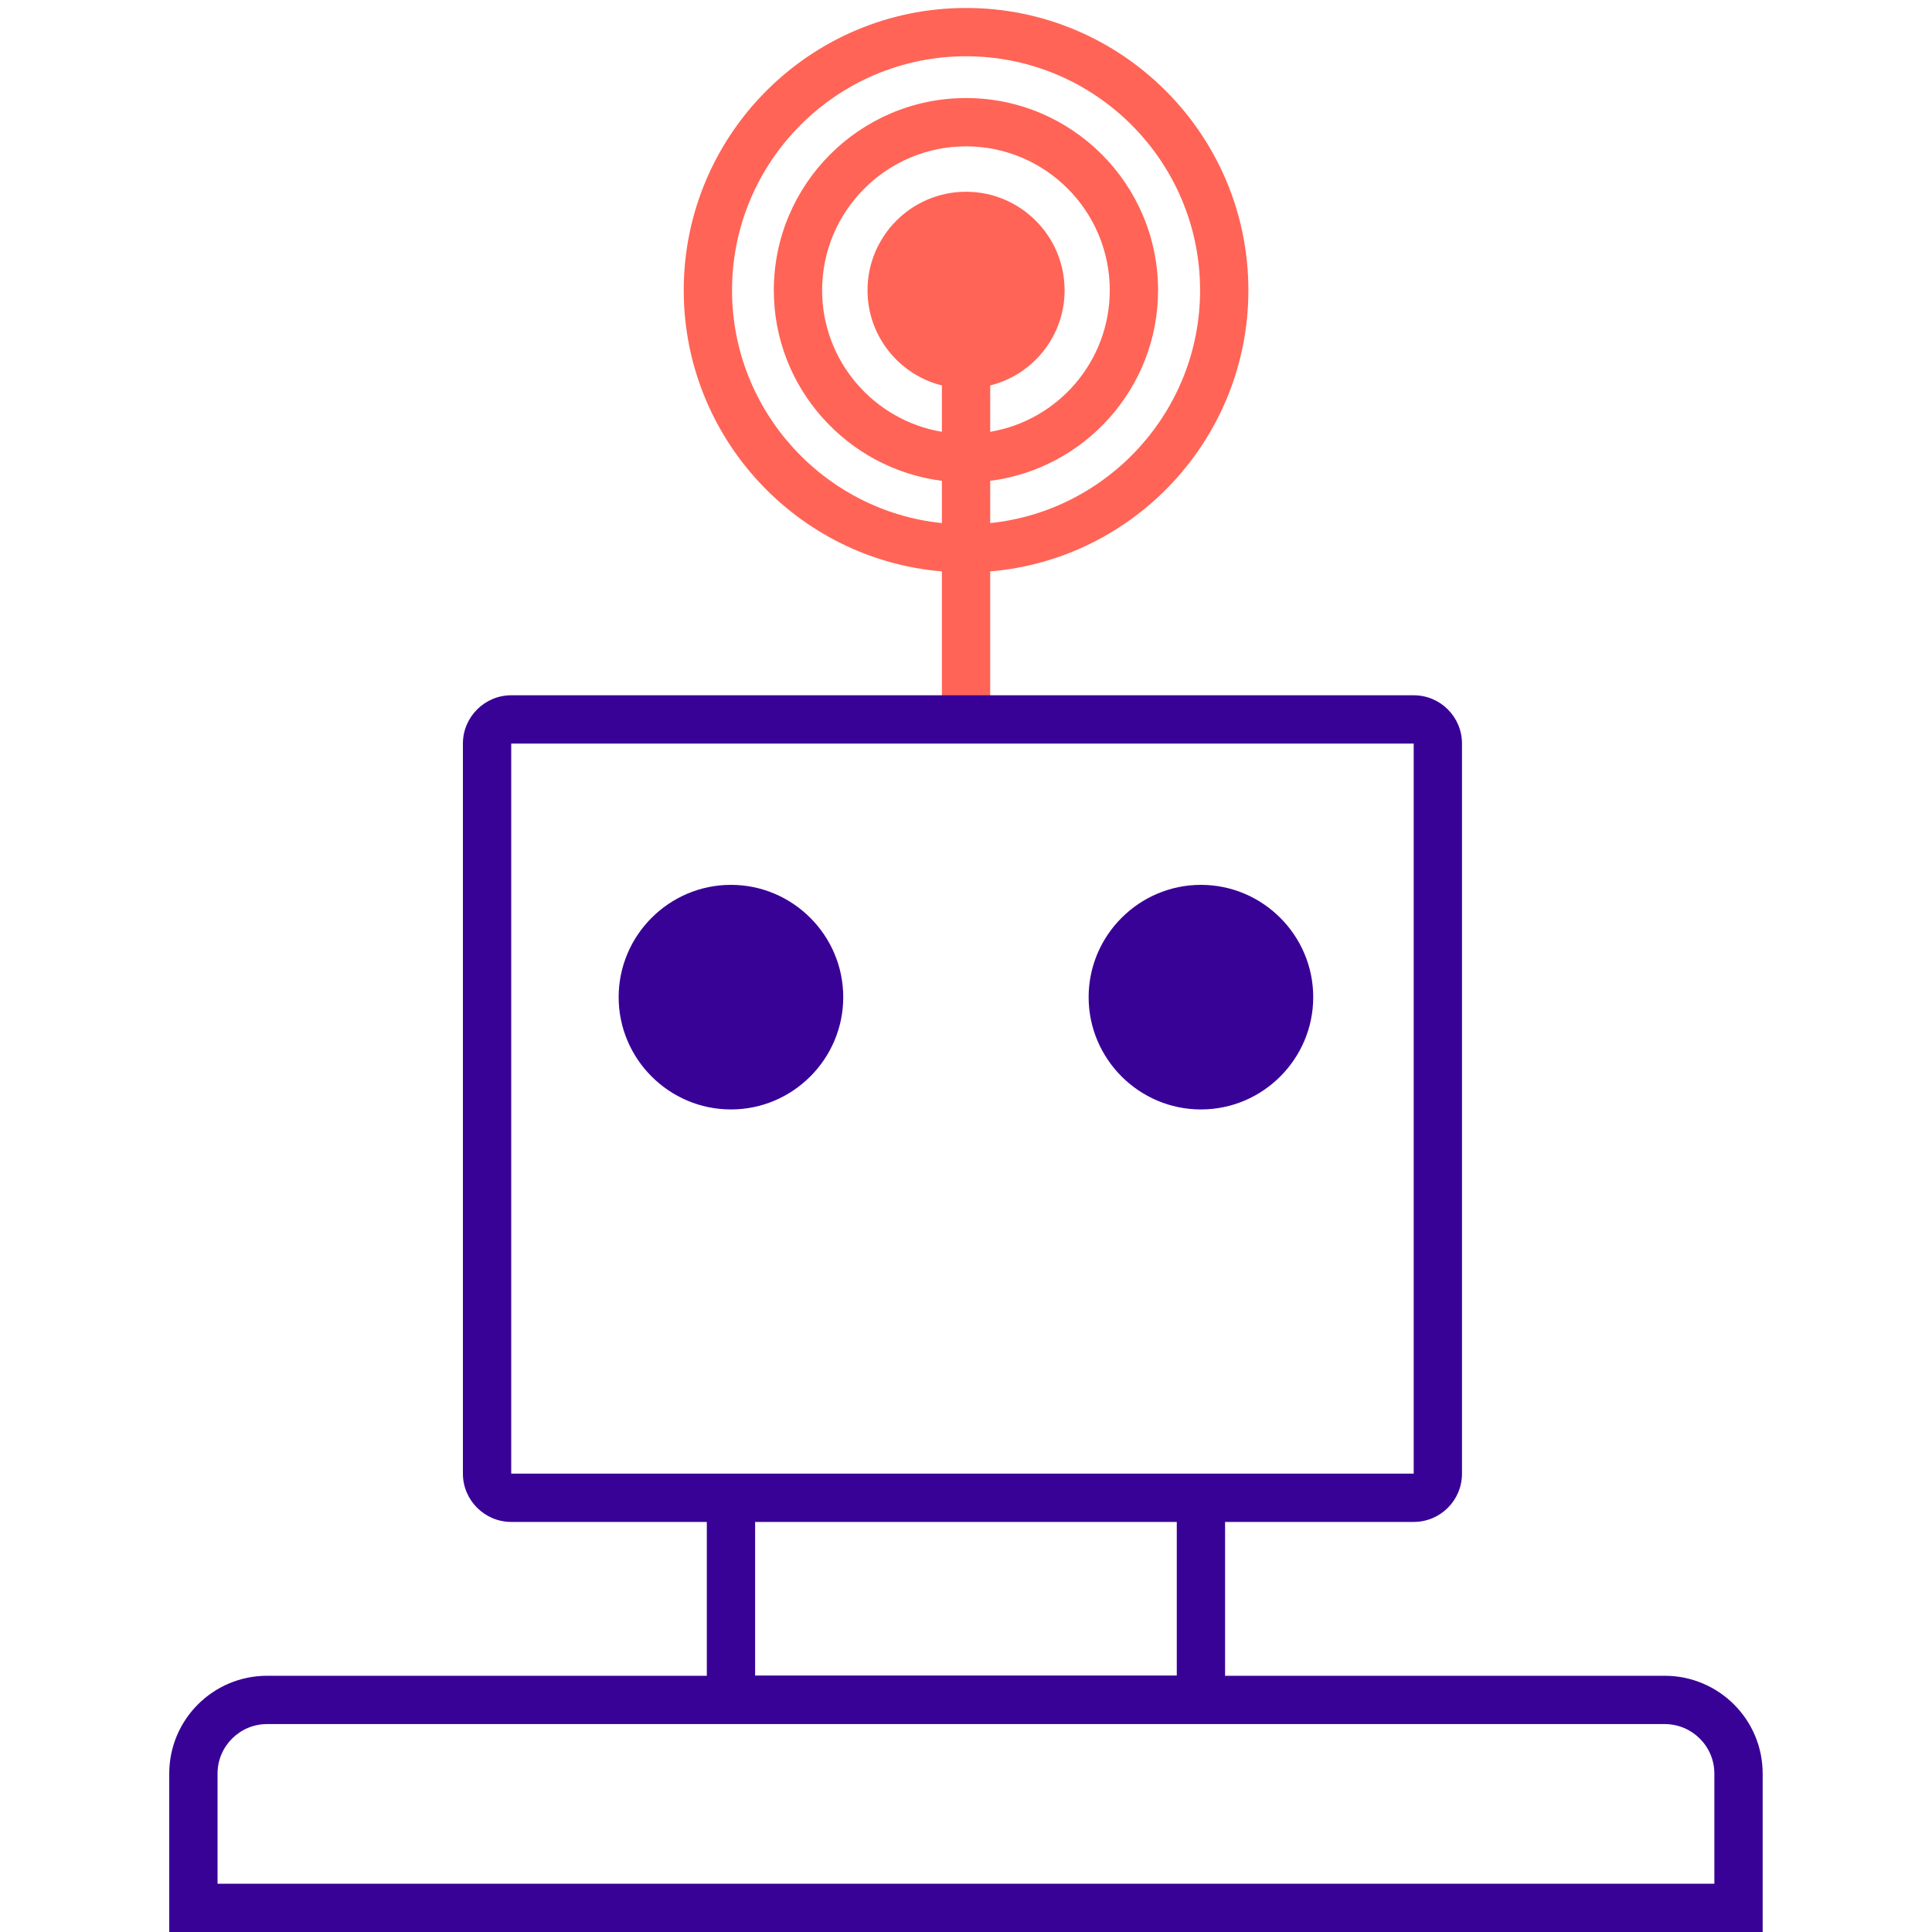 <svg width="80" height="80" viewBox="0 0 80 80" fill="none" xmlns="http://www.w3.org/2000/svg">
<path d="M40.002 0.33C33.553 0.33 28.312 5.57 28.312 12.02C28.312 18.12 33.013 23.16 39.002 23.66V28.84H41.002V23.66C46.992 23.16 51.693 18.12 51.693 12.02C51.693 5.57 46.453 0.33 40.002 0.33ZM40.002 7.94C37.752 7.94 35.922 9.77 35.922 12.02C35.922 13.92 37.233 15.52 39.002 15.96V17.88C36.193 17.41 34.042 14.96 34.042 12.02C34.042 8.73 36.722 6.06 40.002 6.06C43.282 6.06 45.953 8.73 45.953 12.02C45.953 14.96 43.812 17.41 41.002 17.88V15.96C42.773 15.52 44.083 13.92 44.083 12.02C44.083 9.77 42.252 7.94 40.002 7.94ZM41.002 21.66V19.91C44.922 19.41 47.953 16.06 47.953 12.02C47.953 7.63 44.392 4.06 40.002 4.06C35.612 4.06 32.042 7.63 32.042 12.02C32.042 16.06 35.083 19.41 39.002 19.91V21.66C34.133 21.16 30.312 17.02 30.312 12.02C30.312 6.67 34.663 2.33 40.002 2.33C45.343 2.33 49.693 6.67 49.693 12.02C49.693 17.02 45.873 21.16 41.002 21.66Z" fill="#FF6456"/>
<path d="M34.917 41.29C34.917 43.85 32.827 45.94 30.267 45.94C27.707 45.94 25.617 43.85 25.617 41.29C25.617 38.73 27.707 36.64 30.267 36.64C32.827 36.64 34.917 38.73 34.917 41.29Z" fill="#390297"/>
<path d="M54.378 41.29C54.378 43.85 52.288 45.94 49.728 45.94C47.168 45.94 45.078 43.85 45.078 41.29C45.078 38.73 47.168 36.64 49.728 36.64C52.288 36.64 54.378 38.73 54.378 41.29Z" fill="#390297"/>
<path d="M68.928 69.39H50.728V63.02H58.538C59.648 63.02 60.538 62.12 60.538 61.02V30.79C60.538 29.69 59.648 28.79 58.538 28.79H21.168C20.068 28.79 19.168 29.69 19.168 30.79V61.02C19.168 62.12 20.068 63.02 21.168 63.02H29.268V69.39H11.058C8.828 69.39 7.008 71.2 7.008 73.44V80H72.988V73.44C72.988 71.2 71.168 69.39 68.928 69.39ZM31.268 69.38V63.02H48.728V69.38H31.268ZM21.168 61.02V30.79H58.538V61.02H21.168ZM70.988 78H9.008V73.44C9.008 72.31 9.928 71.39 11.058 71.39H68.928C70.068 71.39 70.988 72.31 70.988 73.44V78Z" fill="#390297"/>
</svg>
